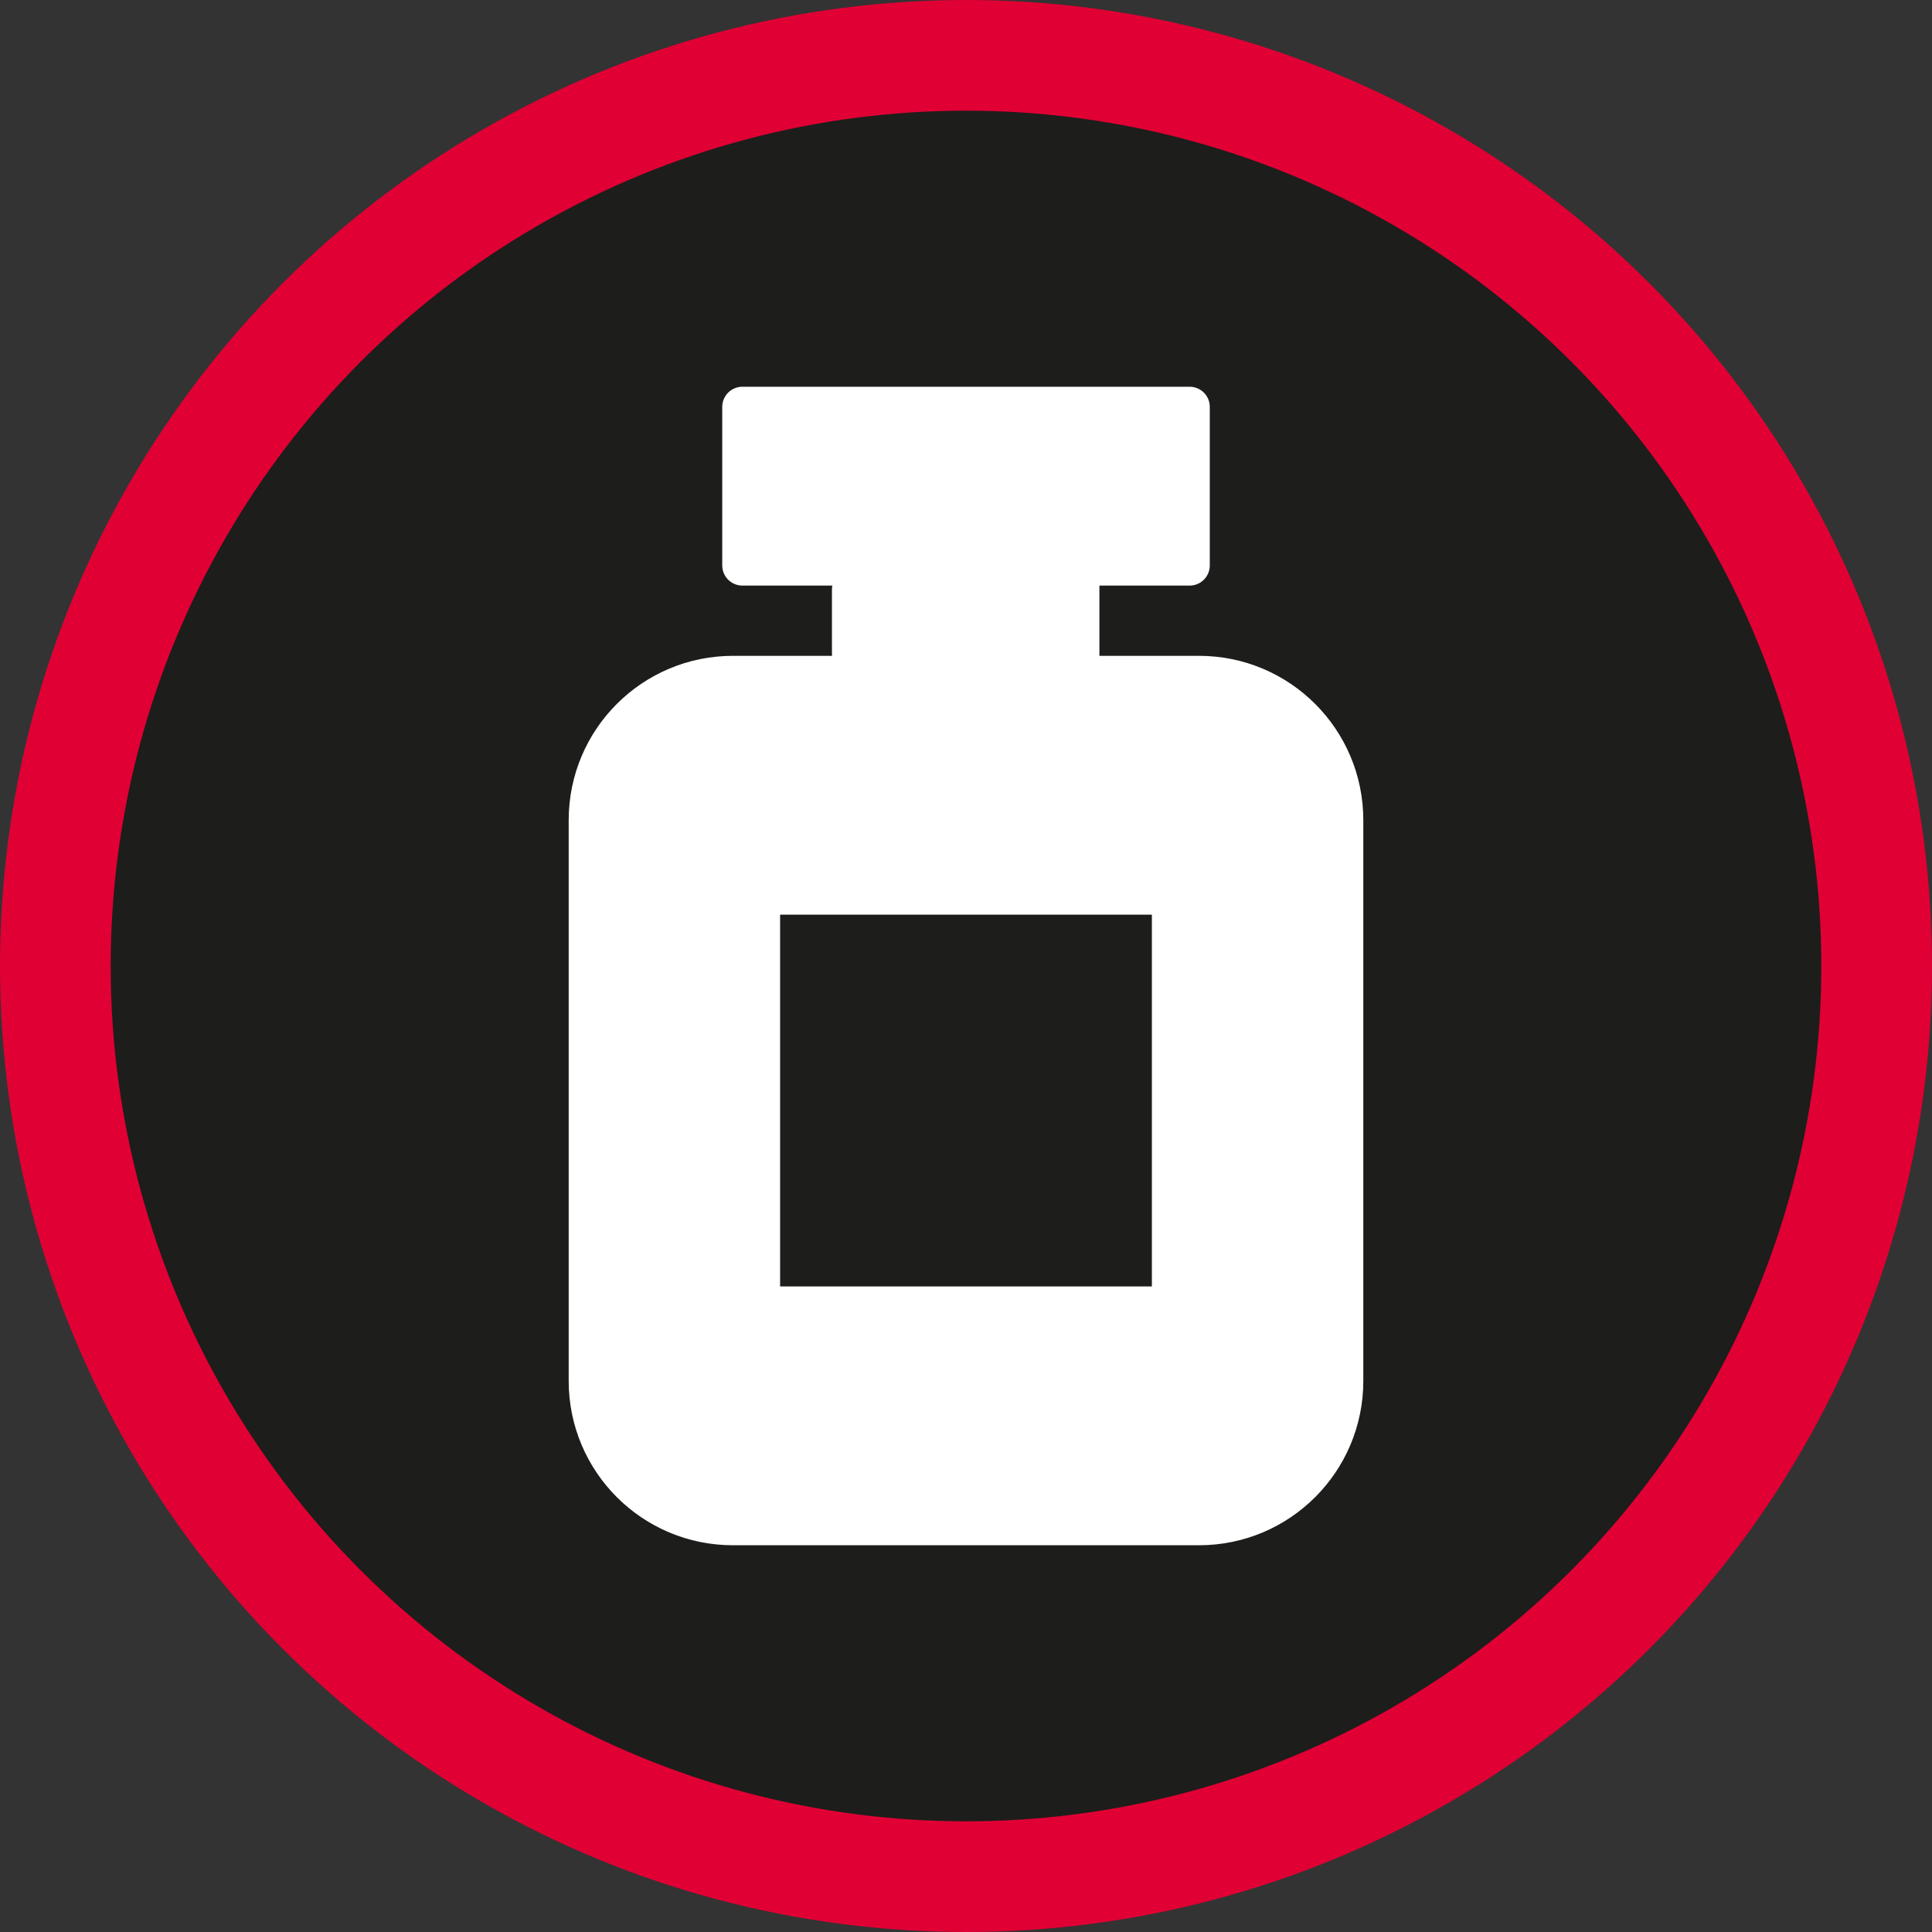 <?xml version="1.0" encoding="UTF-8"?><svg xmlns="http://www.w3.org/2000/svg" viewBox="0 0 960 960"><rect x="0" y="0" width="960" height="960" fill="#333333" stroke="none"/><defs><style>.d{fill:#e00034;}.e{fill:#1d1d1b;}.f{fill:#fff;}.f,.g{stroke:#fff;stroke-linecap:round;stroke-linejoin:round;stroke-width:20px;}.g{fill:none;}</style></defs><g id="a"/><g id="b"/><g id="c"><circle class="d" cx="480" cy="480" r="480"/><circle class="e" cx="480" cy="480" r="425"/><g><path class="f" d="M364.21,757.83h231.58c39.56,0,71.63-32.07,71.63-71.63V407.51c0-39.56-32.07-71.63-71.63-71.63h-231.58c-39.56,0-71.63,32.07-71.63,71.63v278.69c0,39.56,32.07,71.63,71.63,71.63Z"/><line class="g" x1="536.29" y1="335.88" x2="536.29" y2="280.97"/><line class="g" x1="423.71" y1="335.88" x2="423.71" y2="280.97"/><rect class="f" x="368.88" y="202.17" width="222.25" height="78.8"/><rect class="e" x="387.63" y="454.49" width="184.73" height="184.73"/></g><rect class="f" x="423.39" y="292.94" width="102.65" height="31.92"/></g></svg>